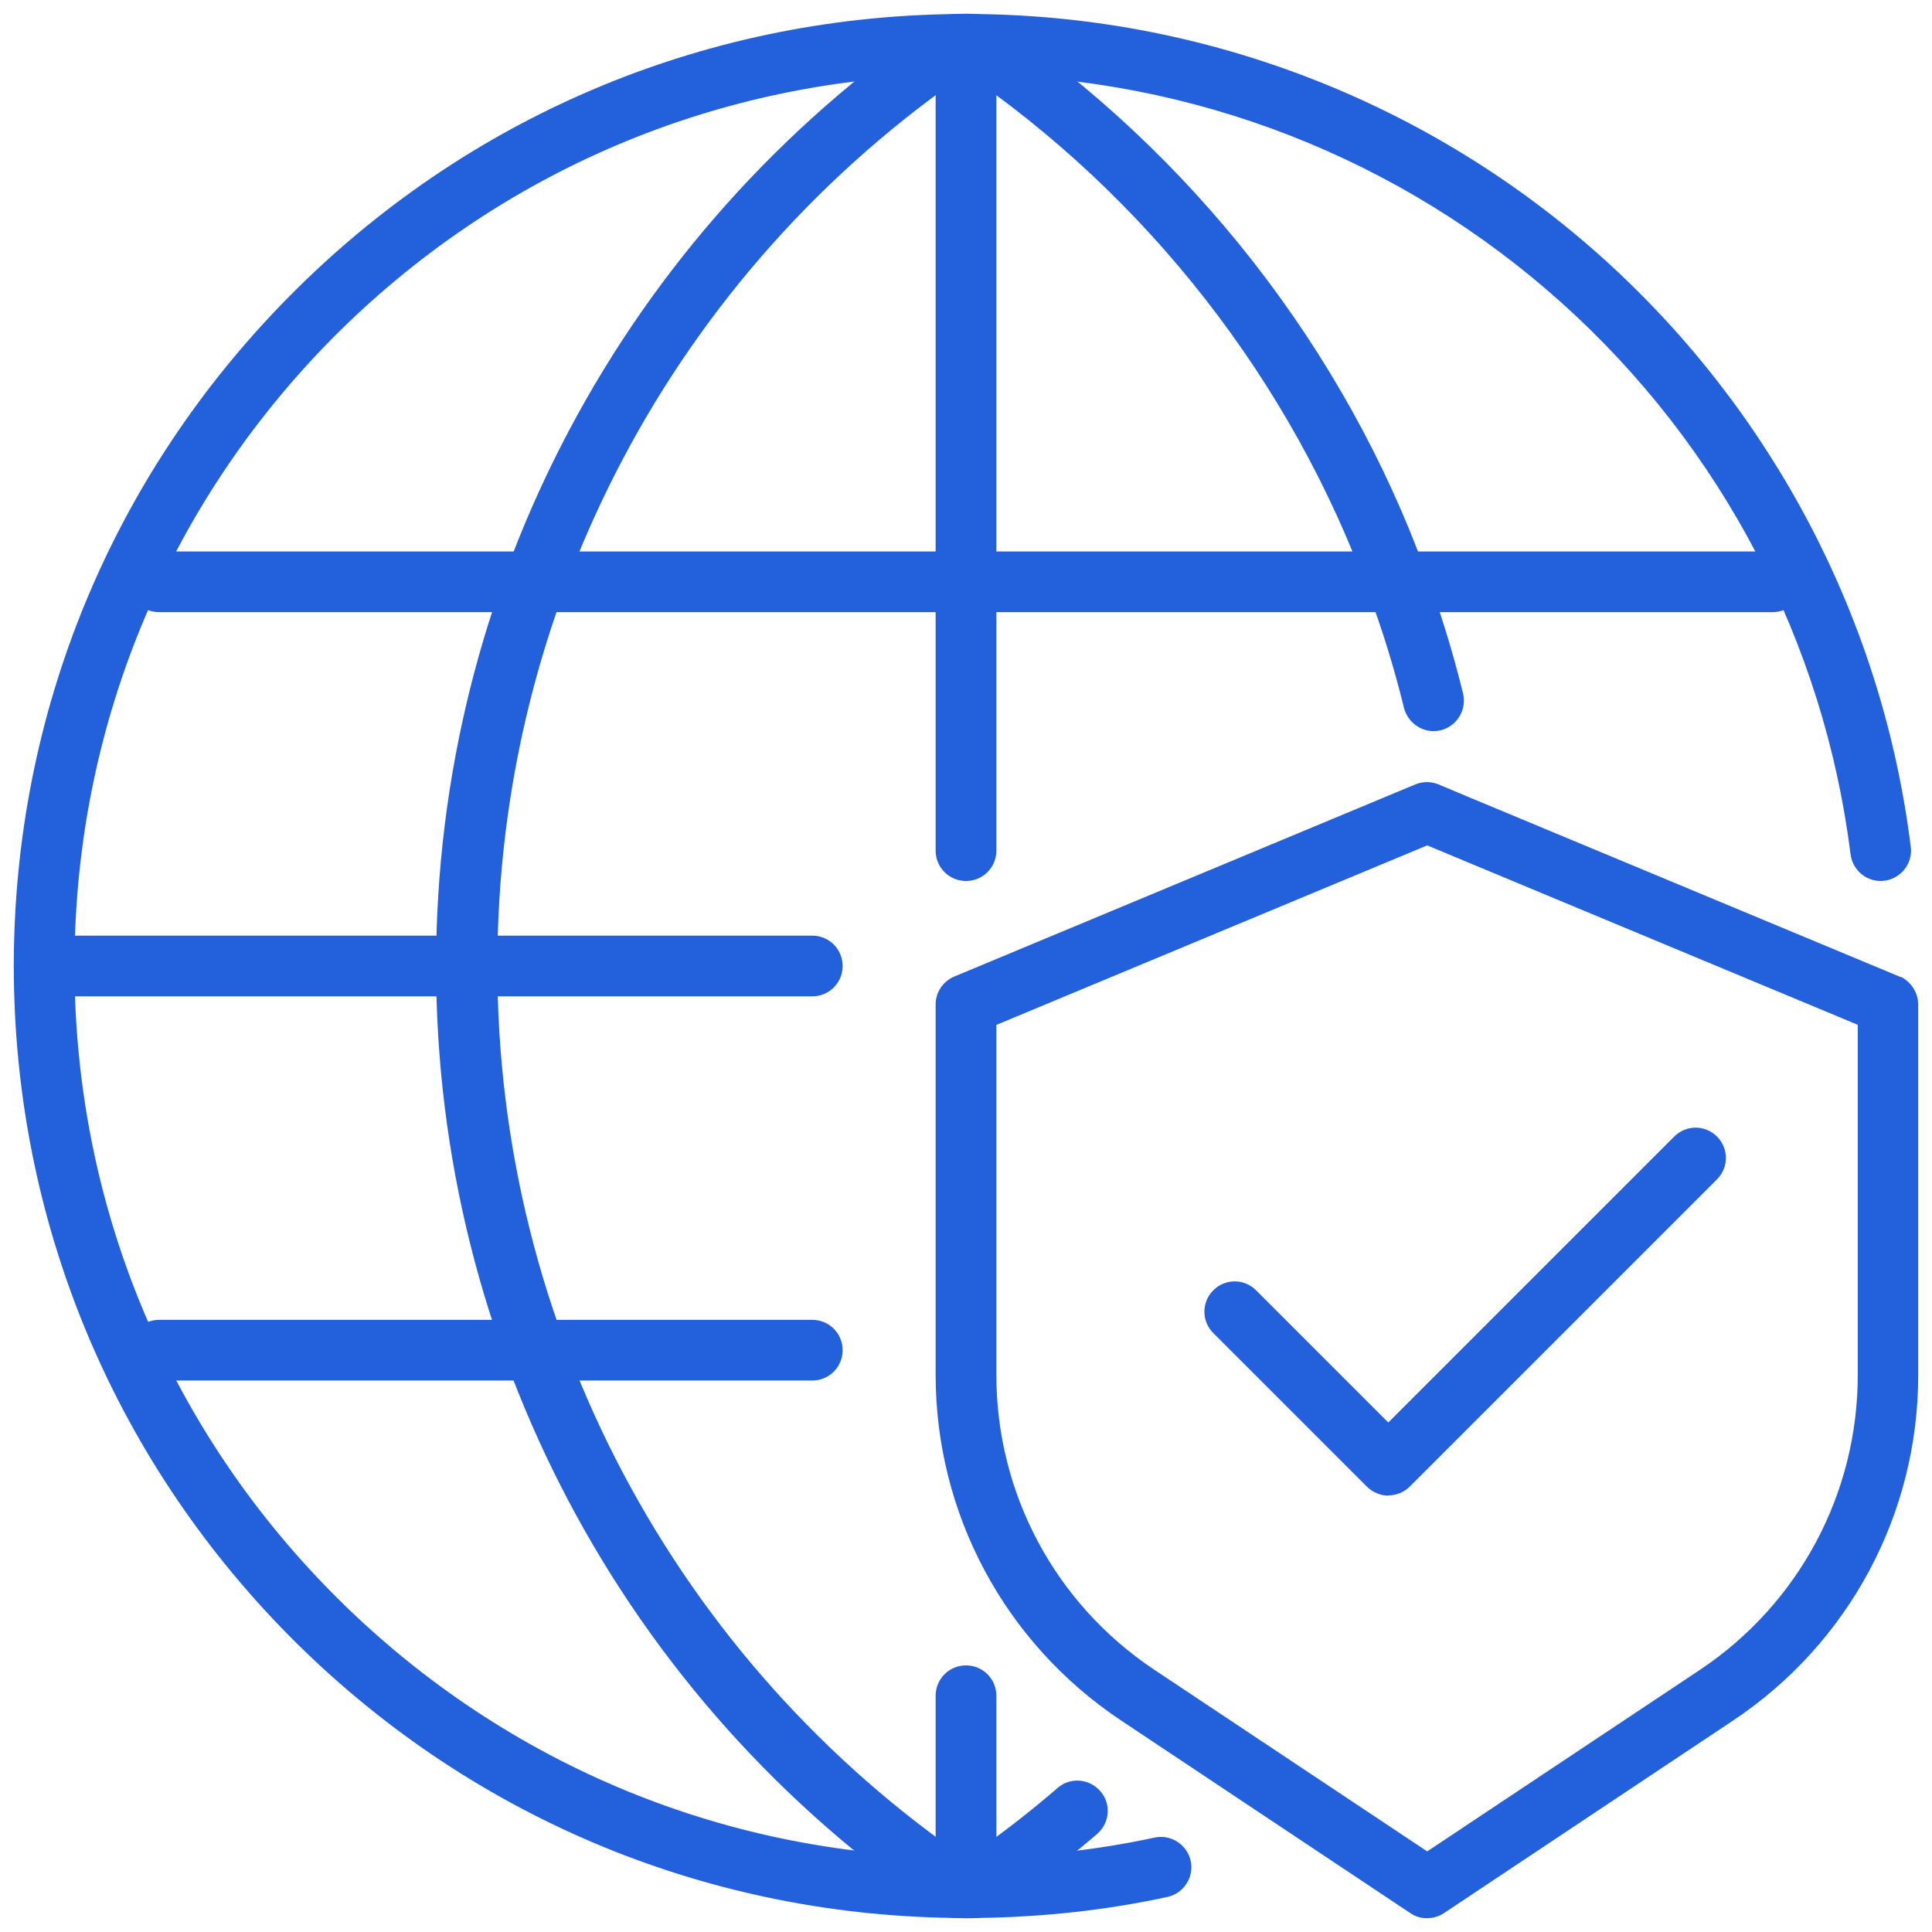 <?xml version="1.0" encoding="UTF-8"?><svg id="a" xmlns="http://www.w3.org/2000/svg" viewBox="0 0 70 70"><defs><style>.b{fill:#2261db;}</style></defs><g><path class="b" d="M35,69.5c-.14,0-.3,0-.47-.01-9.1-.12-17.65-3.75-24.06-10.23C4.04,52.75,.5,44.14,.5,35S4.04,17.25,10.47,10.75C16.88,4.26,25.42,.63,34.53,.51c.17-.01,.33-.01,.47-.01s.3,0,.47,.01c8.35,.11,16.37,3.24,22.59,8.83,6.18,5.56,10.15,13.14,11.17,21.34,.08,.6-.35,1.15-.95,1.23-.6,.08-1.15-.35-1.23-.95-.96-7.68-4.67-14.78-10.46-19.98-5.83-5.24-13.35-8.18-21.19-8.27-.03,0-.06,0-.1,0-.17-.02-.45-.02-.62,0-.03,0-.06,0-.1,0-8.54,.1-16.55,3.5-22.57,9.58C6.01,18.38,2.7,26.44,2.7,35s3.31,16.62,9.33,22.71c6.01,6.08,14.03,9.49,22.57,9.58,.03,0,.06,0,.1,0,.17,.02,.45,.02,.62,0,.03,0,.07,0,.1,0,2.16-.02,4.32-.26,6.41-.71,.59-.13,1.18,.25,1.31,.84,.13,.59-.25,1.18-.84,1.31-2.22,.48-4.52,.73-6.81,.76-.17,.01-.33,.01-.47,.01Z"/><path class="b" d="M34.58,69.49c-.21,0-.43-.06-.62-.19-11.37-7.72-18.16-20.54-18.16-34.3S22.6,8.43,33.97,.7c.5-.34,1.19-.21,1.53,.29,.34,.5,.21,1.19-.29,1.53-10.77,7.31-17.19,19.45-17.19,32.48s6.43,25.17,17.19,32.48c.5,.34,.63,1.02,.29,1.53-.21,.31-.56,.48-.91,.48Z"/><path class="b" d="M35.42,69.49c-.35,0-.7-.17-.91-.48-.34-.5-.21-1.18,.29-1.53,1.23-.84,2.41-1.74,3.52-2.7,.46-.4,1.15-.34,1.55,.12,.4,.46,.34,1.15-.12,1.55-1.17,1-2.42,1.96-3.71,2.84-.19,.13-.41,.19-.62,.19Z"/><path class="b" d="M51.94,26.49c-.49,0-.94-.34-1.07-.84-.35-1.42-.78-2.83-1.29-4.18-2.78-7.64-8.03-14.37-14.78-18.94-.5-.34-.63-1.02-.29-1.53s1.02-.63,1.53-.29c7.13,4.84,12.68,11.94,15.61,20,.53,1.42,.99,2.91,1.36,4.42,.14,.59-.22,1.18-.81,1.33-.09,.02-.18,.03-.26,.03Z"/><path class="b" d="M35,69.5c-.61,0-1.1-.49-1.1-1.1v-6.96c0-.61,.49-1.1,1.1-1.1s1.1,.49,1.1,1.1v6.96c0,.61-.49,1.1-1.1,1.1Z"/><path class="b" d="M35,31.92c-.61,0-1.1-.49-1.1-1.1V1.6c0-.61,.49-1.1,1.1-1.1s1.1,.49,1.1,1.1V30.82c0,.61-.49,1.1-1.1,1.1Z"/><path class="b" d="M29.43,36.1H1.6c-.61,0-1.1-.49-1.1-1.1s.49-1.1,1.1-1.1H29.43c.61,0,1.1,.49,1.1,1.1s-.49,1.1-1.1,1.1Z"/><path class="b" d="M29.43,50.02H5.77c-.61,0-1.1-.49-1.1-1.1s.49-1.1,1.1-1.1H29.43c.61,0,1.1,.49,1.1,1.1s-.49,1.1-1.1,1.1Z"/><path class="b" d="M64.23,22.18H5.77c-.61,0-1.1-.49-1.1-1.1s.49-1.1,1.1-1.1h58.45c.61,0,1.1,.49,1.1,1.1s-.49,1.1-1.1,1.1Z"/></g><g><path class="b" d="M51.7,69.5c-.21,0-.43-.06-.61-.19l-3.86-2.57-6.65-4.43c-4.18-2.8-6.68-7.47-6.68-12.49v-13.43c0-.44,.27-.84,.68-1.01l16.7-6.96c.27-.11,.57-.11,.84,0l1.07,.45,15.6,6.5s.05,.02,.07,.03h.03c.37,.2,.61,.58,.61,1v13.43c0,5.02-2.5,9.69-6.68,12.49l-10.51,7c-.18,.12-.4,.18-.61,.18Zm-15.6-32.38v12.7c0,4.29,2.13,8.28,5.71,10.67l9.9,6.59,9.9-6.59c3.57-2.39,5.7-6.38,5.7-10.66v-12.7l-15.6-6.5-15.6,6.5Z"/><path class="b" d="M50.31,54.19c-.29,0-.57-.12-.78-.32l-5.57-5.57c-.43-.43-.43-1.12,0-1.55,.43-.43,1.12-.43,1.55,0l4.79,4.79,10.36-10.36c.43-.43,1.12-.43,1.55,0,.43,.43,.43,1.12,0,1.55l-11.13,11.13c-.21,.21-.49,.32-.78,.32Z"/></g></svg>